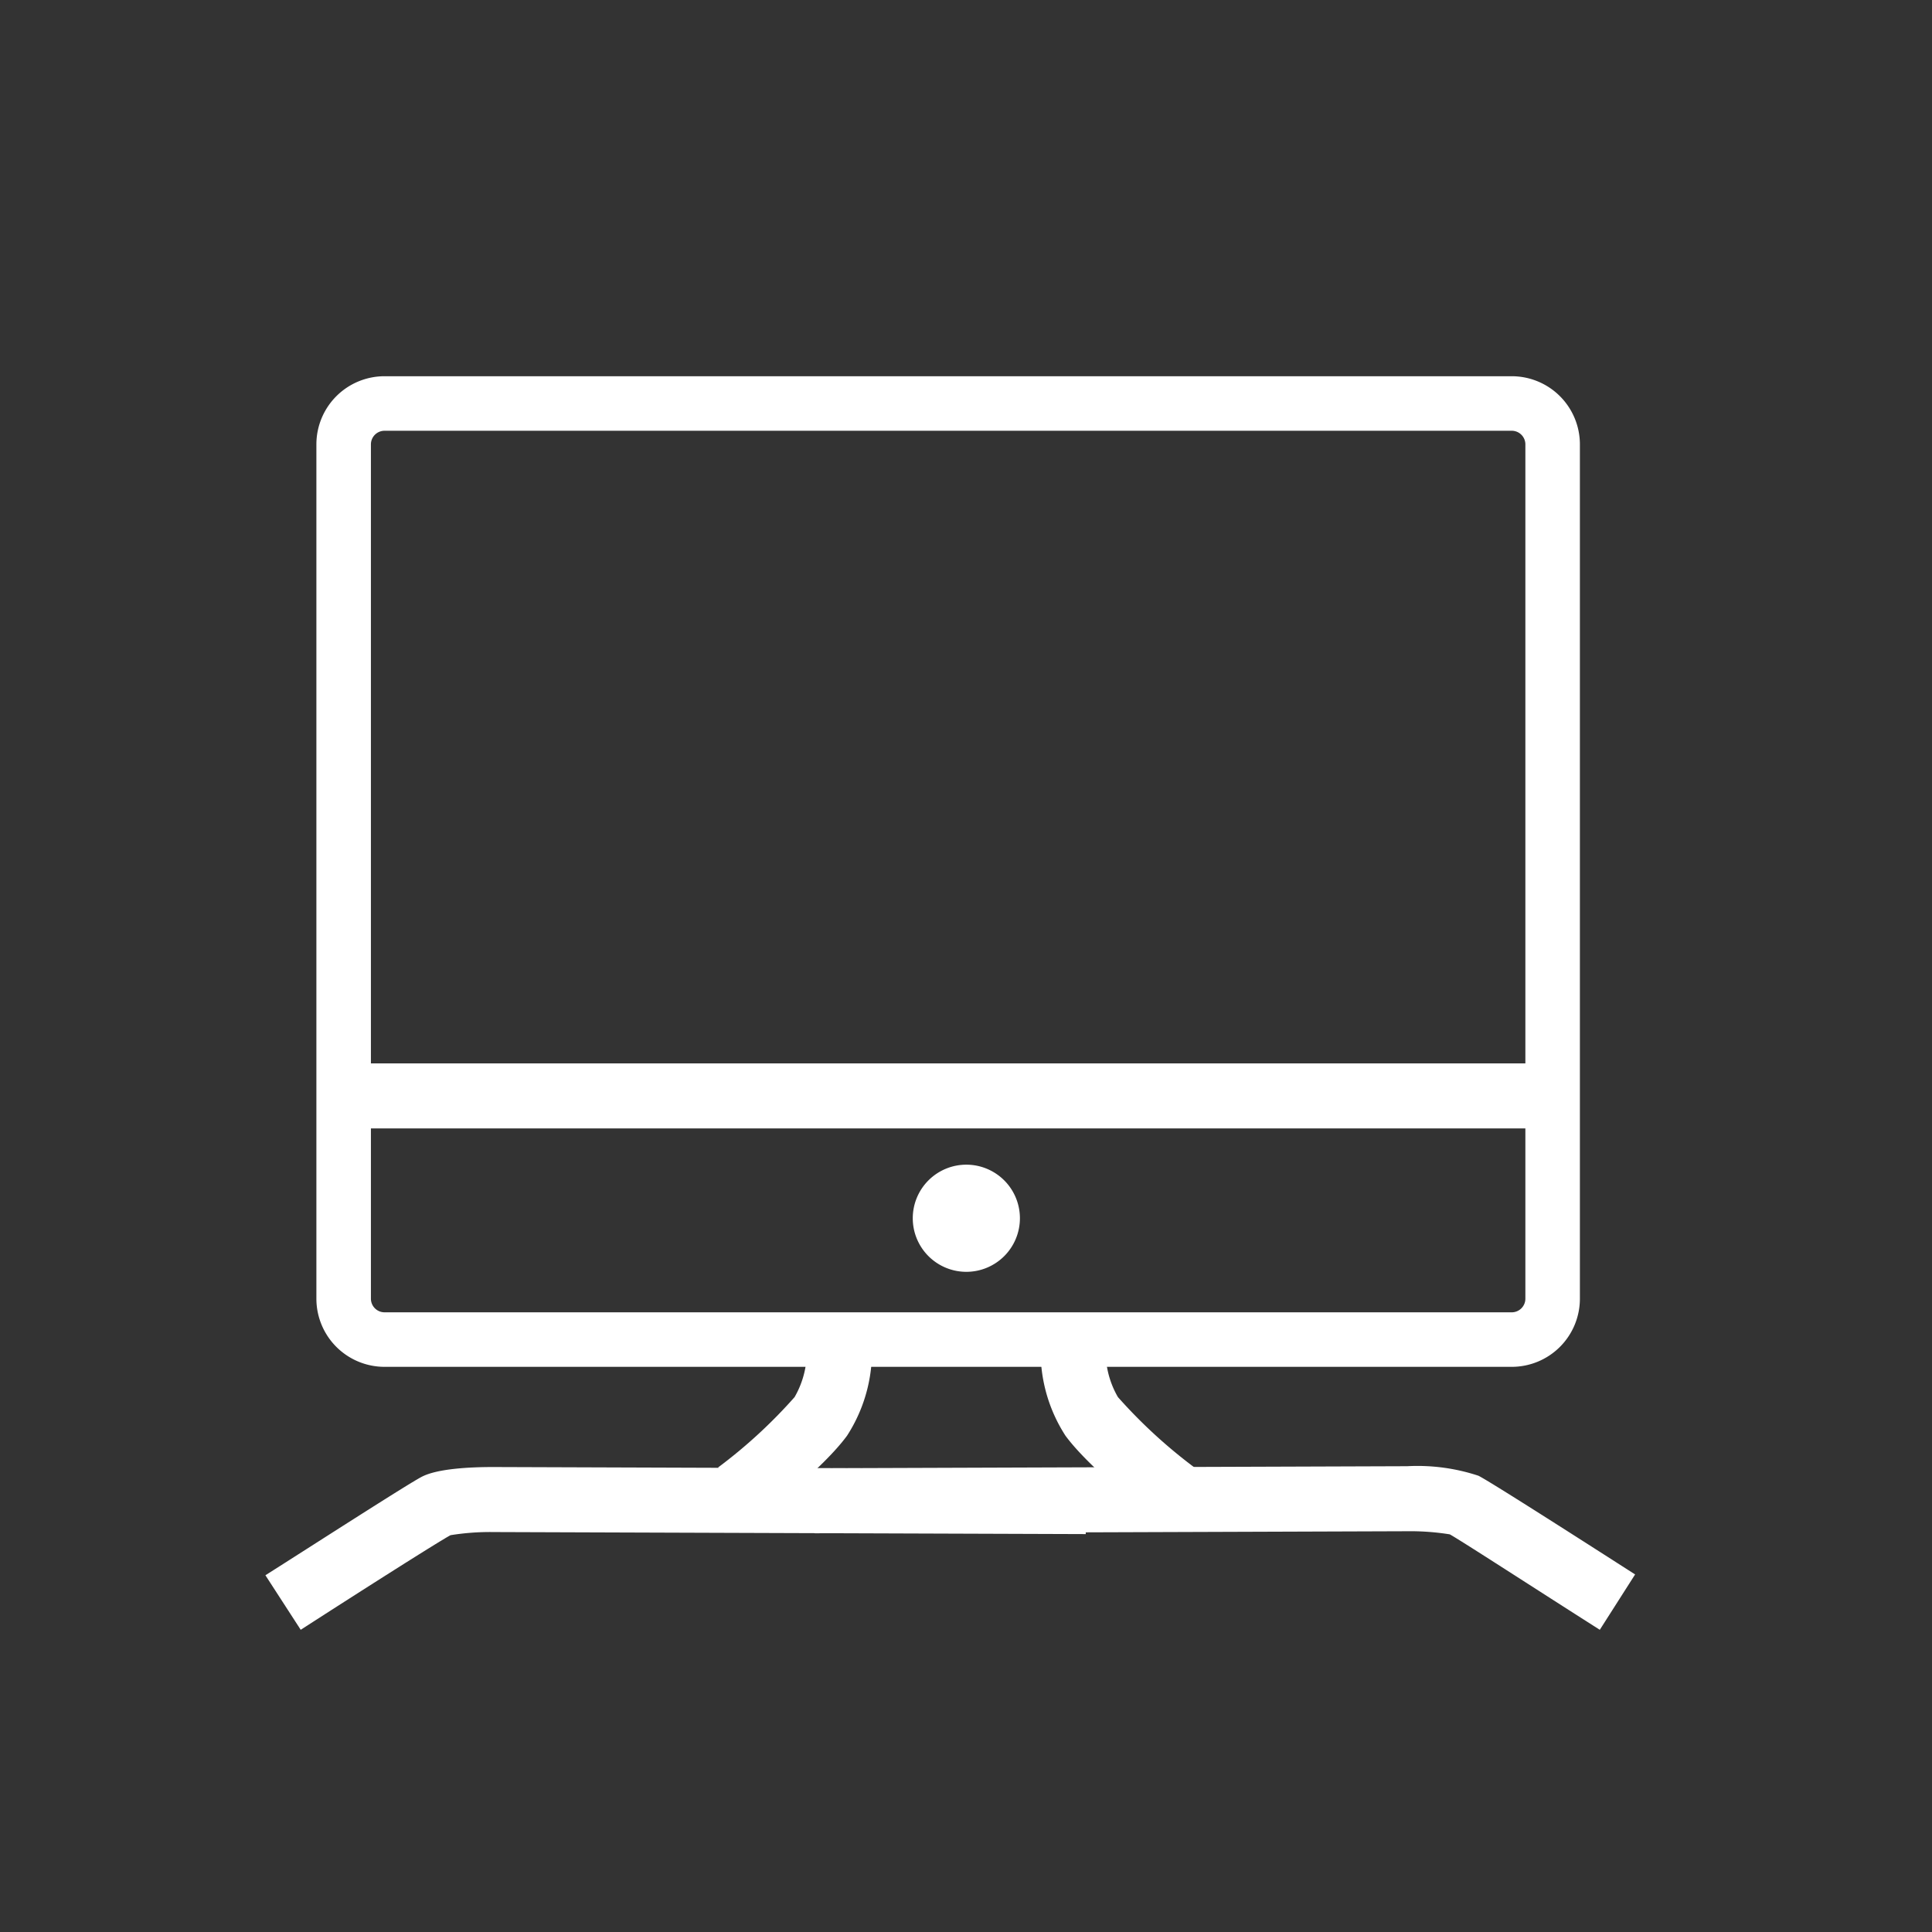 <svg xmlns="http://www.w3.org/2000/svg" viewBox="0 0 141.73 141.73"><rect x="0" y="0" width="141.73" height="141.73" fill="#333333" stroke="none"/><defs><style>.cls-1{fill:rgba(255,255,255,0);}.cls-2,.cls-3{fill:#fff;}.cls-3{fill-rule:evenodd;}</style></defs><title>ico sluzby</title><g id="bg"><rect class="cls-1" x="-2626.02" y="-1169.66" width="9641.56" height="3990.48"/><rect class="cls-1" x="-3638.02" y="-1169.66" width="9641.56" height="3990.48"/></g><g id="Vrstva_1" data-name="Vrstva 1"><g id="ico_web_dizajn_1" data-name="ico web_dizajn_1"><path class="cls-2" d="M110.9,100.27H28.21a5,5,0,0,1-5-5V32.6a5,5,0,0,1,5-5H110.9a5,5,0,0,1,5,5V95.27A5,5,0,0,1,110.9,100.27ZM28.21,31.6a1,1,0,0,0-1,1V95.27a1,1,0,0,0,1,1H110.9a1,1,0,0,0,1-1V32.6a1,1,0,0,0-1-1Z"/><path class="cls-3" d="M74.82,89.37a3.93,3.93,0,1,1-3.93-3.93A3.93,3.93,0,0,1,74.82,89.37Z"/><rect class="cls-2" x="25.81" y="78.01" width="88.25" height="4.77"/><path class="cls-2" d="M22.06,119.56l-2.59-4c3.16-2,10.59-6.79,11.5-7.24,1.15-.58,3.47-.7,5.22-.7l43.46.15v4.77l-43.46-.15a18.29,18.29,0,0,0-3.14.23C32.16,113.1,26.79,116.51,22.06,119.56Z"/><path class="cls-2" d="M117.36,119.56c-4.72-3-10-6.43-11-7a18.29,18.29,0,0,0-3.14-.23l-43.45.15,0-4.77,43.46-.15a14.26,14.26,0,0,1,5.23.7c.9.45,8.34,5.22,11.49,7.24Z"/><path class="cls-2" d="M55.59,111.44l-2.91-3.79a37.07,37.07,0,0,0,5.61-5.16,6.71,6.71,0,0,0,.88-3.86l4.76-.43a11.41,11.41,0,0,1-1.79,7.12C60.36,107.75,56.07,111.07,55.59,111.44Z"/><path class="cls-2" d="M84.72,111.44c-.48-.37-4.77-3.69-6.56-6.12a11.37,11.37,0,0,1-1.78-7.12l4.75.43a6.67,6.67,0,0,0,.88,3.86,37.56,37.56,0,0,0,5.61,5.16Z"/></g></g></svg>